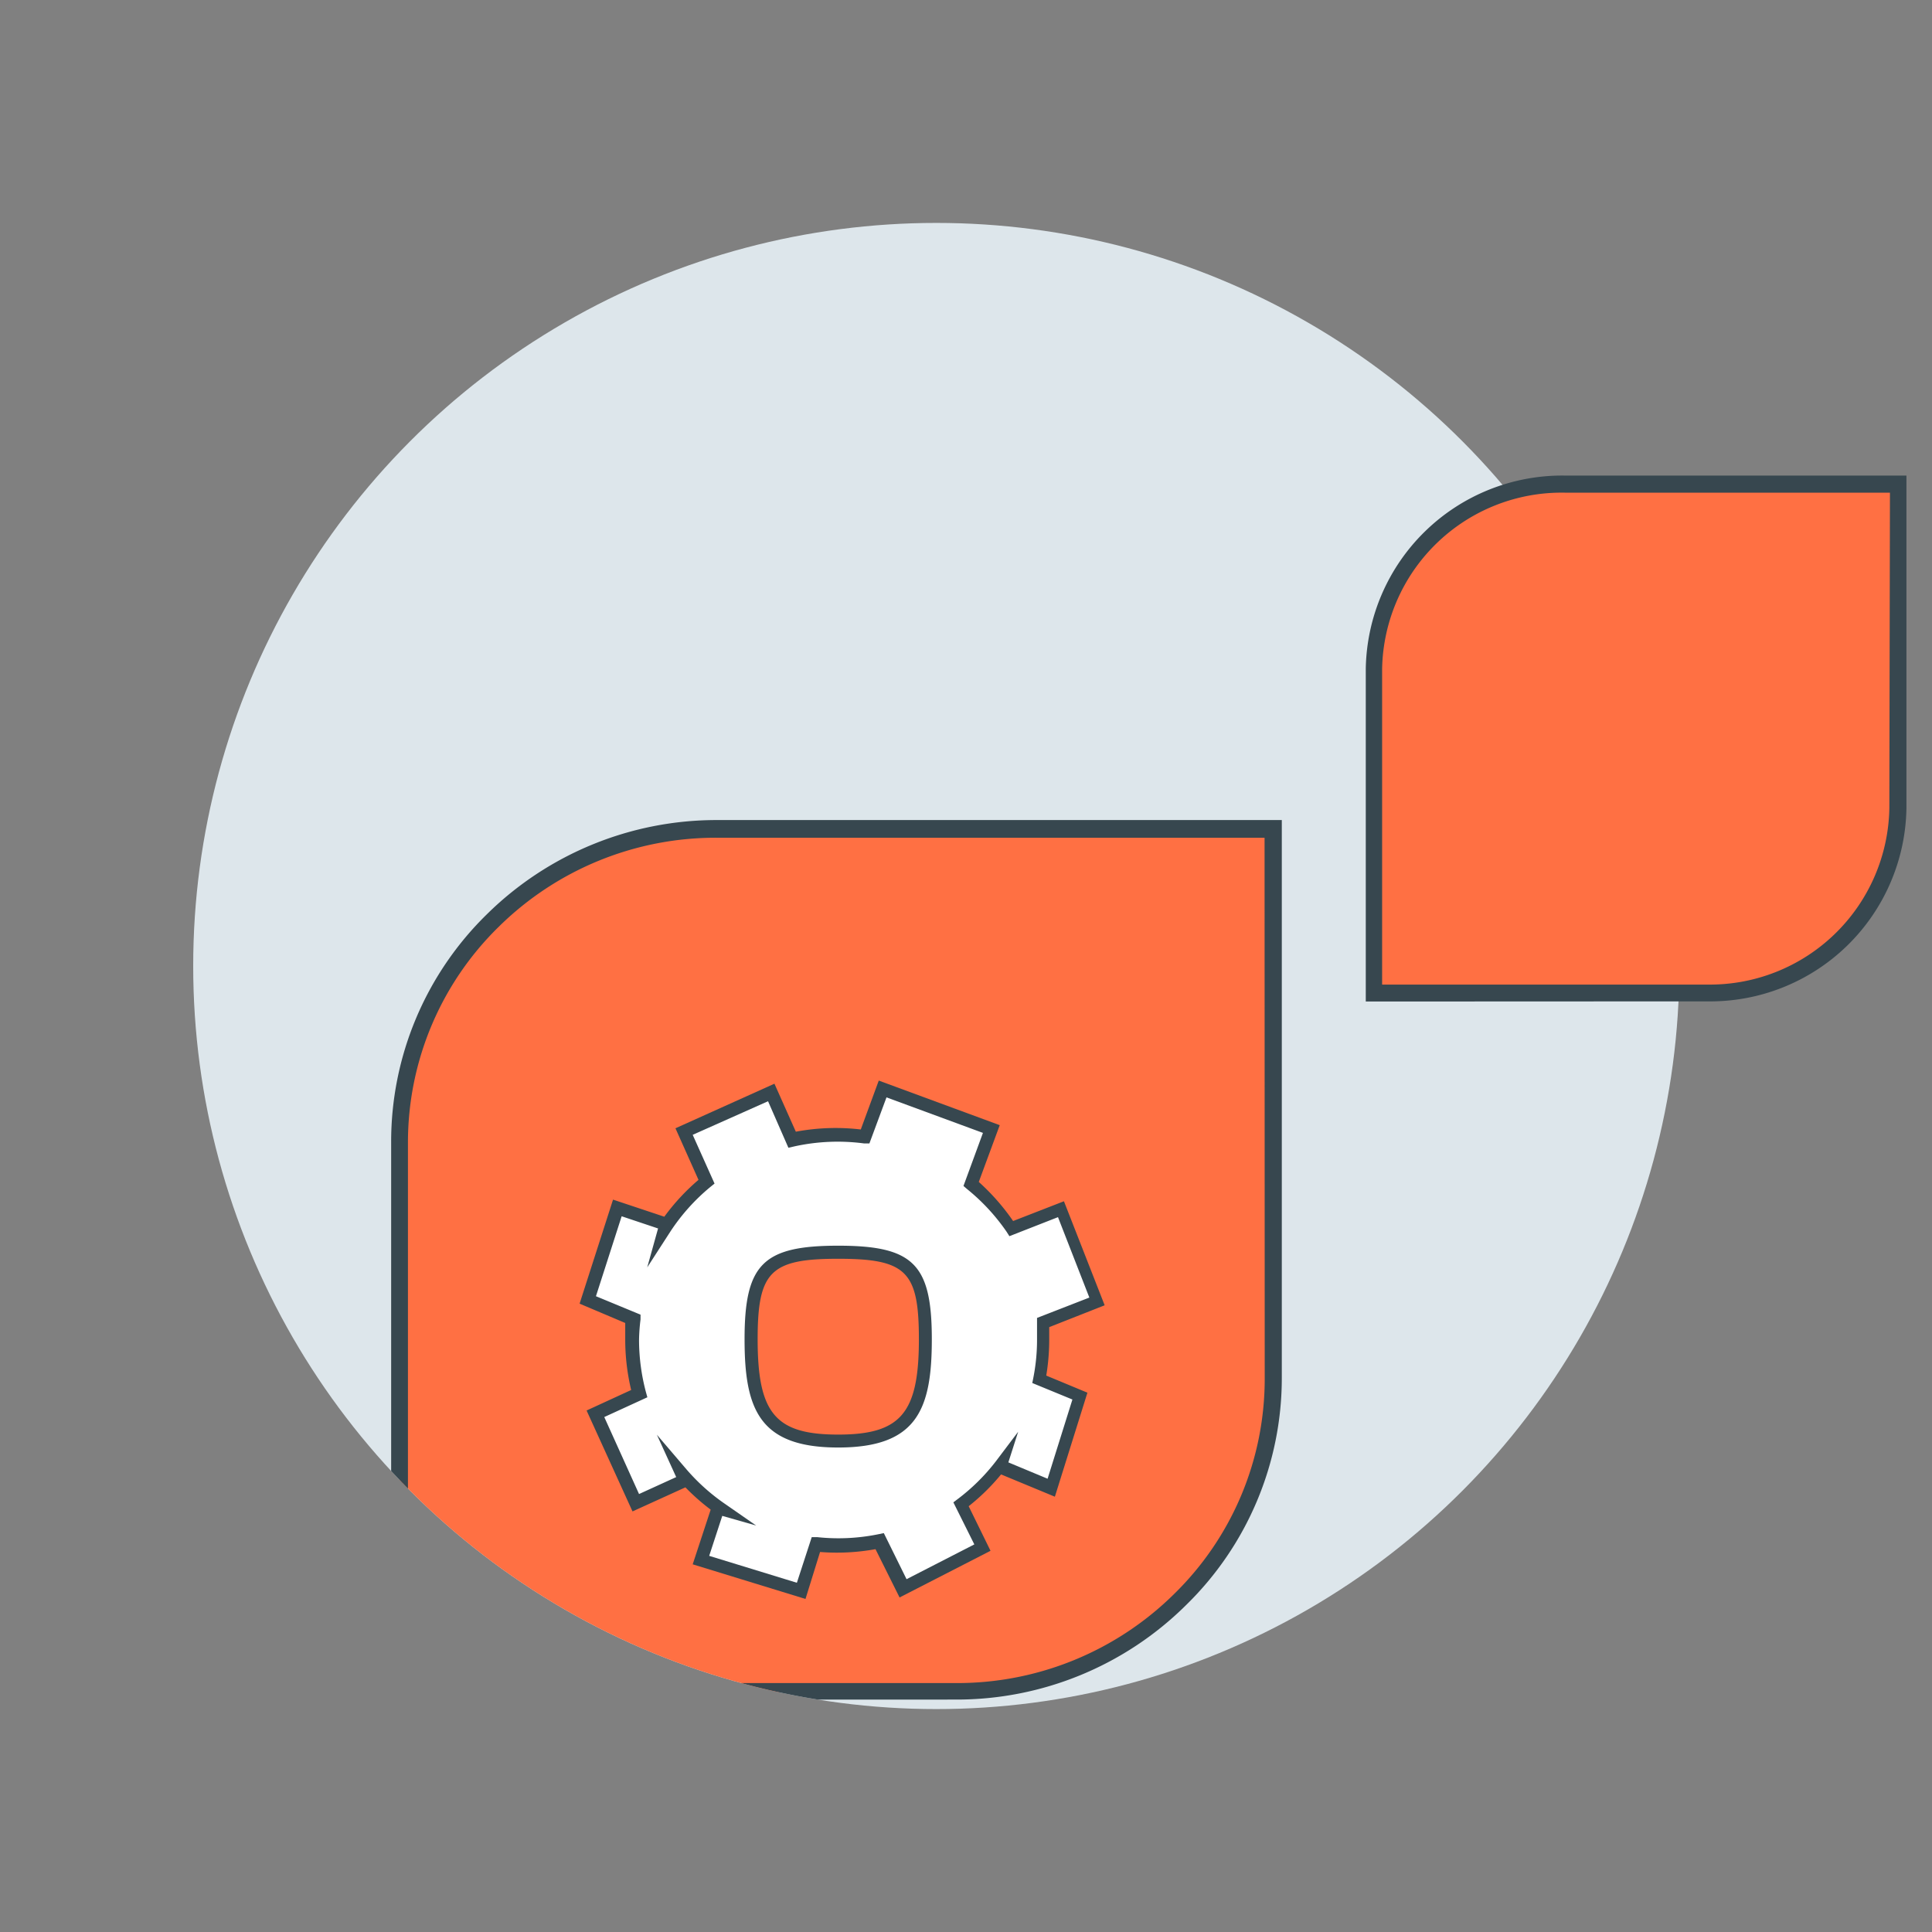 <svg id="fonctionnement-portageo" xmlns="http://www.w3.org/2000/svg" xmlns:xlink="http://www.w3.org/1999/xlink" viewBox="0 0 130 130">
  <rect x="0" y="0" width="130" height="130" fill="#808080" stroke="none"/>
  <defs>
    <clipPath id="clip-path">
      <circle id="fnd" cx="63" cy="65" r="50" style="fill: #dde6eb"/>
    </clipPath>
  </defs>
  <title>fonctionnement-portageo</title>
  <g>
    <circle id="fnd-2" data-name="fnd" cx="63" cy="65" r="50" style="fill: #dde6eb"/>
    <g style="clip-path: url(#clip-path)">
      <path d="M85.66,55.75H48.24a21.26,21.26,0,0,0-21.36,21.1v37H64.31A21.25,21.25,0,0,0,85.67,92.7Z" style="fill: #ff7043"/>
      <path d="M26.32,114.37V76.85a21.39,21.39,0,0,1,6.43-15.32,22,22,0,0,1,15.5-6.35h38V92.7A21.35,21.35,0,0,1,79.81,108a21.91,21.91,0,0,1-15.5,6.36Zm58.77-58H48.24a20.77,20.77,0,0,0-14.69,6,20.29,20.29,0,0,0-6.1,14.51v36.37H64.31a20.76,20.76,0,0,0,14.7-6A20.24,20.24,0,0,0,85.1,92.7Z" style="fill: #37474f"/>
      <path d="M70.19,90.16a10.94,10.94,0,0,0,0-1.15l3.62-1.41-2.42-6.22L68,82.68a14,14,0,0,0-2.66-3L66.7,76l-7.31-2.7-1.18,3.21a13.61,13.61,0,0,0-4.9.21L51.9,73.52,46,76.14l1.51,3.37a14.16,14.16,0,0,0-2.79,3.14l.07-.23-3.27-1.09-2,6.14,3,1.27c0,.46-.07.94-.07,1.42A14,14,0,0,0,43,93.78l-3,1.35,2.73,6,3.3-1.51-.2-.44a13.75,13.75,0,0,0,2.63,2.36l-.2,0L47.16,105l6.75,2.07,1-3.14a14.52,14.52,0,0,0,1.48.07,13.74,13.74,0,0,0,2.81-.28l1.58,3.15,5.34-2.74-1.45-2.88a13.81,13.81,0,0,0,2.66-2.63l0,.1,3.46,1.43L72.66,94l-2.73-1.13A13.81,13.81,0,0,0,70.19,90.16ZM56.4,97c-4.79,0-5.86-2-5.86-6.84s1.07-5.86,5.86-5.86,5.86,1.07,5.86,5.86S61.19,97,56.4,97Z" style="fill: #fff"/>
      <path d="M54.2,107.59l-7.59-2.33,1.21-3.68a14.36,14.36,0,0,1-1.7-1.5l-3.56,1.62-3.09-6.79,3-1.38a14.65,14.65,0,0,1-.4-3.37c0-.38,0-.76,0-1.14L39,87.72l2.25-7,3.45,1.15A14.48,14.48,0,0,1,47,79.39l-1.55-3.47,6.66-3,1.44,3.23A14.48,14.48,0,0,1,57.92,76l1.21-3.29,8.14,3-1.41,3.82a14.82,14.82,0,0,1,2.31,2.63l3.42-1.33,2.74,7L70.6,89.3c0,.28,0,.57,0,.86a14.85,14.85,0,0,1-.2,2.4l2.77,1.15-2.19,7-3.62-1.5a14.23,14.23,0,0,1-2.18,2.14l1.47,3-6.12,3.14-1.62-3.25a14.54,14.54,0,0,1-3.73.19Zm-6.48-2.9,5.9,1.81,1-3.07.36,0a13.42,13.42,0,0,0,4.15-.2l.34-.07L61,106.26l4.56-2.34-1.41-2.83.29-.22A13.44,13.44,0,0,0,67,98.34l1.51-2-.66,2.06,2.64,1.1,1.67-5.33-2.7-1.11.07-.35a13.22,13.22,0,0,0,.25-2.59c0-.38,0-.75,0-1.12l0-.32,3.52-1.37-2.11-5.41-3.27,1.28-.19-.3A13.61,13.61,0,0,0,65.06,80l-.23-.2,1.31-3.57-6.49-2.39L58.5,76.94l-.35,0a13.53,13.53,0,0,0-4.75.21l-.35.08L51.68,74.1l-5.07,2.26,1.47,3.28-.26.21a13.48,13.48,0,0,0-2.7,3l-1.57,2.43.73-2.62-2.45-.82L40.1,87.22l3,1.24,0,.32A12.75,12.75,0,0,0,43,90.16a13.72,13.72,0,0,0,.46,3.5l.1.36-2.9,1.33L43,100.53l2.5-1.14-1.3-2.85,2,2.34a13.53,13.53,0,0,0,2.55,2.29l2.13,1.48L48.6,102ZM56.4,97.4c-5.3,0-6.3-2.56-6.3-7.28,0-5.06,1.24-6.3,6.3-6.3s6.3,1.24,6.3,6.3C62.7,94.84,61.7,97.4,56.4,97.4Zm0-12.7c-4.56,0-5.42.86-5.42,5.42,0,5,1.21,6.41,5.42,6.41s5.43-1.44,5.43-6.41C61.83,85.56,61,84.7,56.4,84.7Z" style="fill: #37474f"/>
    </g>
  </g>
  <path d="M127.74,54.38V32.58H105.28A12.65,12.65,0,0,0,92.47,45V66.82h22.46A12.65,12.65,0,0,0,127.74,54.38Z" style="fill: #ff7043"/>
  <path d="M91.9,67.39V45a13.22,13.22,0,0,1,13.38-13h23V54.38a13.21,13.21,0,0,1-13.38,13Zm35.27-34.24H105.28A12.08,12.08,0,0,0,93,45V66.25h21.89a12.08,12.08,0,0,0,12.24-11.87Z" style="fill: #37474f"/>
</svg>
